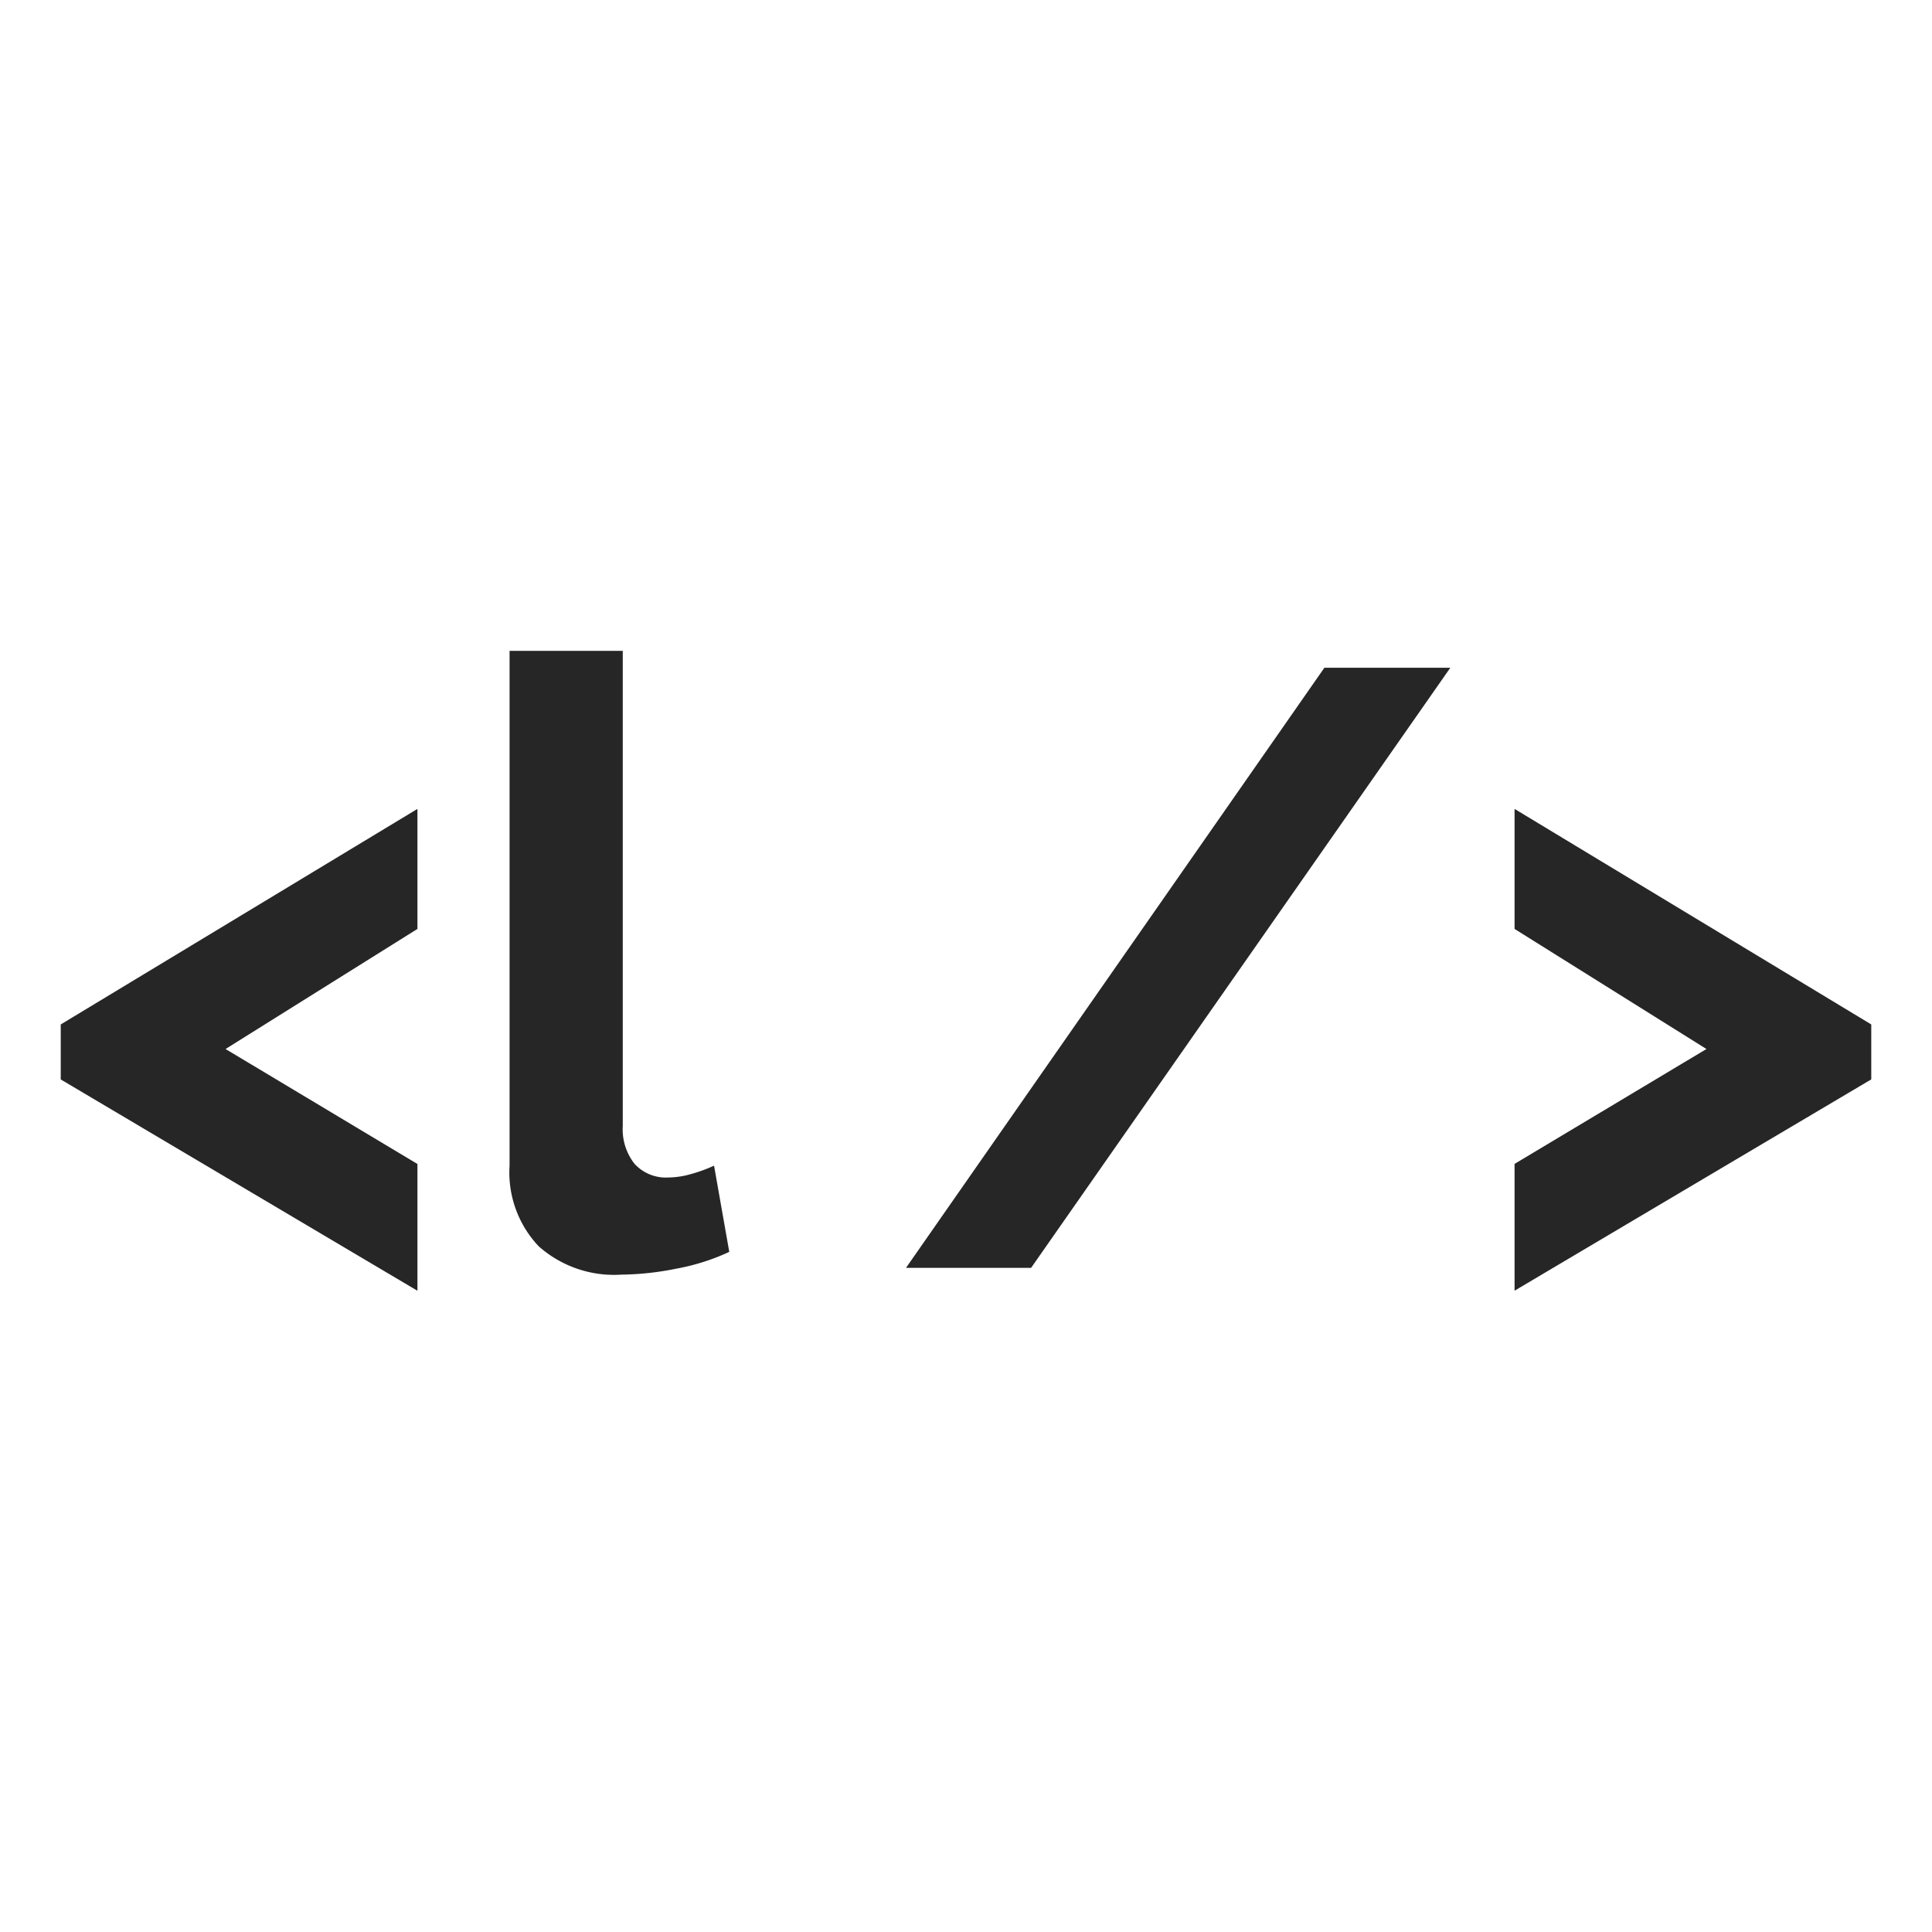 <svg xmlns="http://www.w3.org/2000/svg" xmlns:xlink="http://www.w3.org/1999/xlink" width="128" height="128" viewBox="0 0 128 128">
  <defs>
    <style>
      .cls-1 {
        clip-path: url(#clip-favicon-light);
      }

      .cls-2 {
        fill: #262626;
      }
    </style>
    <clipPath id="clip-favicon-light">
      <rect width="128" height="128"/>
    </clipPath>
  </defs>
  <g id="favicon-light" class="cls-1">
    <path id="Path_3" data-name="Path 3" class="cls-2" d="M-59.976-16.128l23.632-14.28v7.952L-49.056-14.5l12.712,7.616v8.4l-23.632-14ZM-30.24-40.88h7.5V-9.408a3.7,3.7,0,0,0,.784,2.52,2.817,2.817,0,0,0,2.24.9,5.621,5.621,0,0,0,1.484-.224,10.037,10.037,0,0,0,1.54-.56l1.008,5.712A14.512,14.512,0,0,1-19.208.056a19.247,19.247,0,0,1-3.64.392,7.514,7.514,0,0,1-5.46-1.876A7.113,7.113,0,0,1-30.24-6.776Zm62.328,1.12L4.312,0H-3.976l27.72-39.76ZM59.976-12.488l-23.632,14v-8.4L49.056-14.5,36.344-22.456v-7.952l23.632,14.28Z" transform="translate(64 84)"/>
  </g>
</svg>
